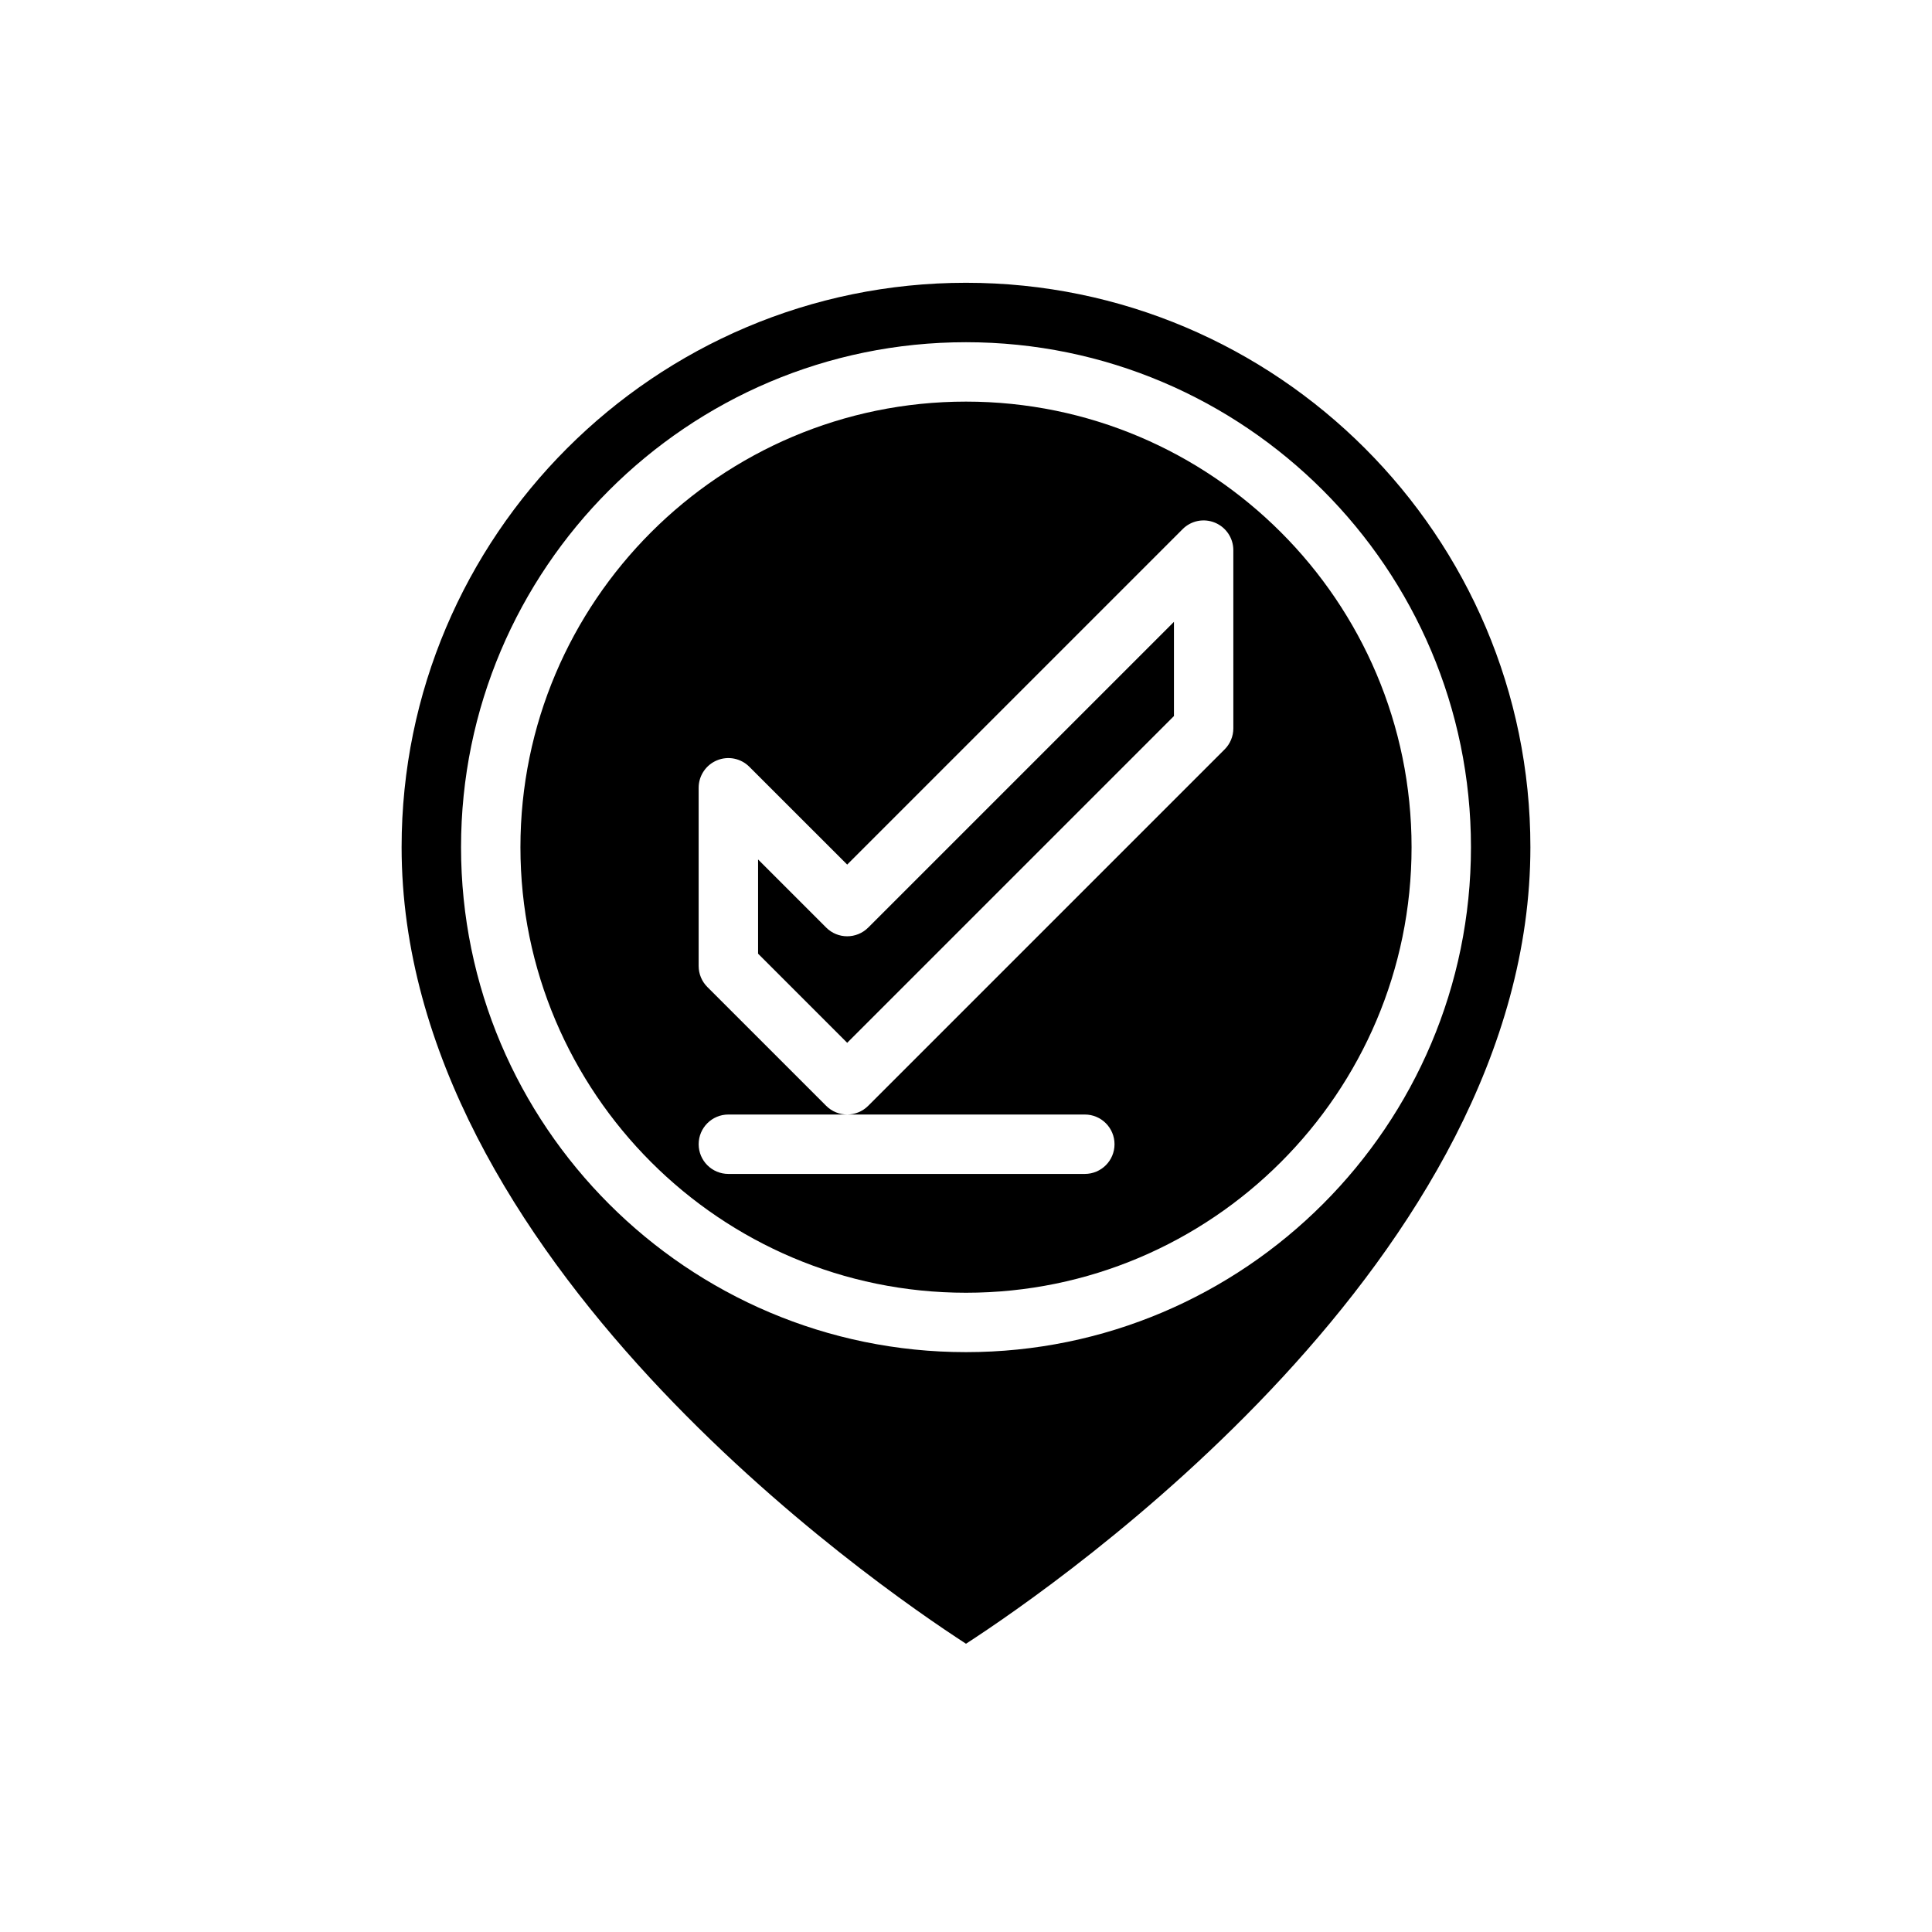 <?xml version="1.0" encoding="UTF-8"?>
<!-- Uploaded to: SVG Repo, www.svgrepo.com, Generator: SVG Repo Mixer Tools -->
<svg fill="#000000" width="800px" height="800px" version="1.1" viewBox="144 144 512 512" xmlns="http://www.w3.org/2000/svg">
 <g>
  <path d="m362.95 389.82-18.051-18.051v24.969l23.617 23.617 86.594-86.594v-24.969l-81.027 81.027c-3.078 3.074-8.059 3.074-11.133 0z"/>
  <path d="m400 250.43c-65.109 0-118.08 52.973-118.08 118.08s52.973 118.08 118.08 118.08 118.08-52.973 118.08-118.08c-0.004-65.109-52.973-118.08-118.08-118.08zm70.848 86.594c0 2.086-0.832 4.09-2.305 5.566l-94.465 94.465c-1.539 1.535-3.555 2.305-5.566 2.305h62.977c4.348 0 7.871 3.523 7.871 7.871 0 4.348-3.523 7.871-7.871 7.871h-94.465c-4.348 0-7.871-3.523-7.871-7.871 0-4.348 3.523-7.871 7.871-7.871h31.488c-2.016 0-4.027-0.77-5.566-2.305l-31.488-31.488c-1.477-1.477-2.309-3.481-2.309-5.566v-47.23c0-3.184 1.918-6.055 4.859-7.273 2.941-1.223 6.324-0.547 8.578 1.707l25.926 25.918 88.898-88.898c2.25-2.262 5.629-2.93 8.578-1.707 2.941 1.219 4.859 4.094 4.859 7.273z"/>
  <path d="m400 218.94c-82.473 0-149.57 67.098-149.57 149.57 0 108.88 125.25 195.34 149.57 211.1 24.32-15.758 149.57-102.23 149.57-211.1 0-82.473-67.098-149.57-149.57-149.57zm0 283.39c-73.793 0-133.82-60.031-133.82-133.82s60.031-133.82 133.82-133.82 133.82 60.031 133.82 133.82-60.031 133.82-133.82 133.82z"/>
 </g>
</svg>